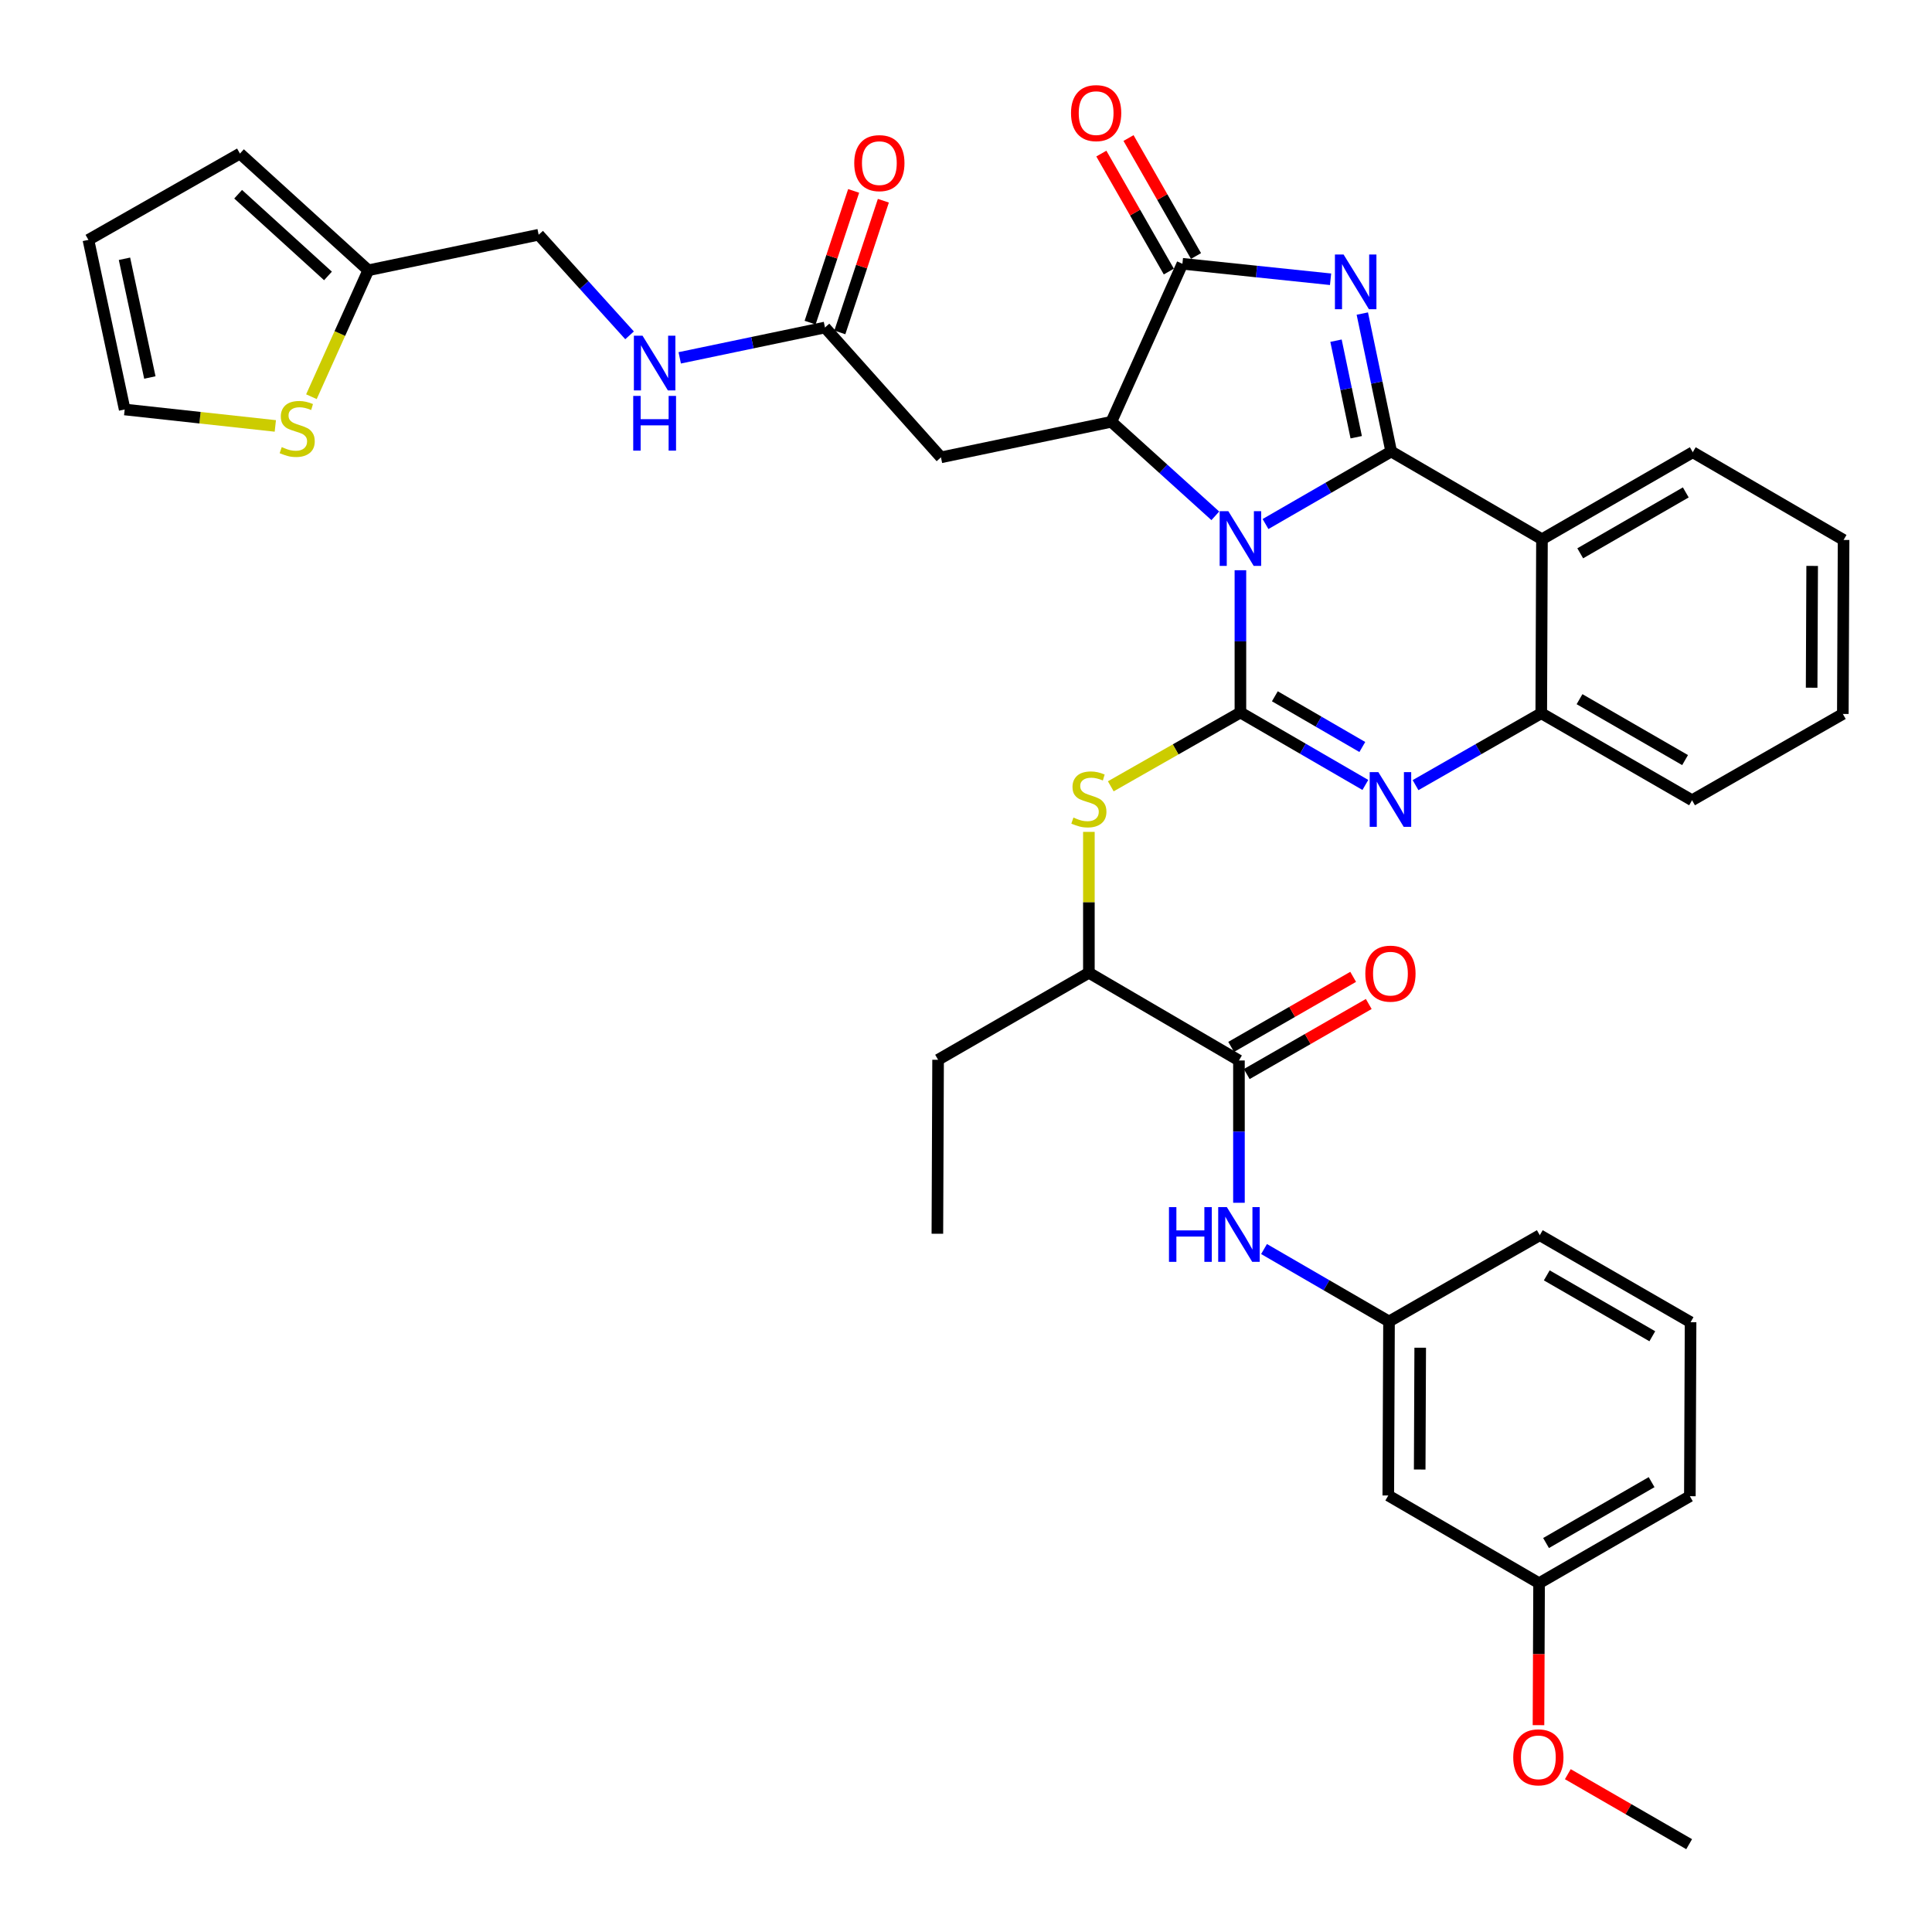 <?xml version='1.0' encoding='iso-8859-1'?>
<svg version='1.1' baseProfile='full'
              xmlns='http://www.w3.org/2000/svg'
                      xmlns:rdkit='http://www.rdkit.org/xml'
                      xmlns:xlink='http://www.w3.org/1999/xlink'
                  xml:space='preserve'
width='1000px' height='1000px' viewBox='0 0 1000 1000'>
<!-- END OF HEADER -->
<rect style='opacity:1.0;fill:#FFFFFF;stroke:none' width='1000' height='1000' x='0' y='0'> </rect>
<path class='bond-0' d='M 655.027,271.241 L 687.553,252.468' style='fill:none;fill-rule:evenodd;stroke:#0000FF;stroke-width:6px;stroke-linecap:butt;stroke-linejoin:miter;stroke-opacity:1' />
<path class='bond-0' d='M 687.553,252.468 L 720.078,233.696' style='fill:none;fill-rule:evenodd;stroke:#000000;stroke-width:6px;stroke-linecap:butt;stroke-linejoin:miter;stroke-opacity:1' />
<path class='bond-1' d='M 642.035,295.151 L 642.035,331.971' style='fill:none;fill-rule:evenodd;stroke:#0000FF;stroke-width:6px;stroke-linecap:butt;stroke-linejoin:miter;stroke-opacity:1' />
<path class='bond-1' d='M 642.035,331.971 L 642.035,368.791' style='fill:none;fill-rule:evenodd;stroke:#000000;stroke-width:6px;stroke-linecap:butt;stroke-linejoin:miter;stroke-opacity:1' />
<path class='bond-3' d='M 629.043,266.989 L 602.139,242.655' style='fill:none;fill-rule:evenodd;stroke:#0000FF;stroke-width:6px;stroke-linecap:butt;stroke-linejoin:miter;stroke-opacity:1' />
<path class='bond-3' d='M 602.139,242.655 L 575.235,218.322' style='fill:none;fill-rule:evenodd;stroke:#000000;stroke-width:6px;stroke-linecap:butt;stroke-linejoin:miter;stroke-opacity:1' />
<path class='bond-2' d='M 720.078,233.696 L 712.604,198.001' style='fill:none;fill-rule:evenodd;stroke:#000000;stroke-width:6px;stroke-linecap:butt;stroke-linejoin:miter;stroke-opacity:1' />
<path class='bond-2' d='M 712.604,198.001 L 705.131,162.307' style='fill:none;fill-rule:evenodd;stroke:#0000FF;stroke-width:6px;stroke-linecap:butt;stroke-linejoin:miter;stroke-opacity:1' />
<path class='bond-2' d='M 701.977,226.308 L 696.745,201.322' style='fill:none;fill-rule:evenodd;stroke:#000000;stroke-width:6px;stroke-linecap:butt;stroke-linejoin:miter;stroke-opacity:1' />
<path class='bond-2' d='M 696.745,201.322 L 691.514,176.336' style='fill:none;fill-rule:evenodd;stroke:#0000FF;stroke-width:6px;stroke-linecap:butt;stroke-linejoin:miter;stroke-opacity:1' />
<path class='bond-6' d='M 720.078,233.696 L 798.121,279.109' style='fill:none;fill-rule:evenodd;stroke:#000000;stroke-width:6px;stroke-linecap:butt;stroke-linejoin:miter;stroke-opacity:1' />
<path class='bond-4' d='M 642.035,368.791 L 674.371,387.539' style='fill:none;fill-rule:evenodd;stroke:#000000;stroke-width:6px;stroke-linecap:butt;stroke-linejoin:miter;stroke-opacity:1' />
<path class='bond-4' d='M 674.371,387.539 L 706.707,406.288' style='fill:none;fill-rule:evenodd;stroke:#0000FF;stroke-width:6px;stroke-linecap:butt;stroke-linejoin:miter;stroke-opacity:1' />
<path class='bond-4' d='M 659.863,360.398 L 682.498,373.522' style='fill:none;fill-rule:evenodd;stroke:#000000;stroke-width:6px;stroke-linecap:butt;stroke-linejoin:miter;stroke-opacity:1' />
<path class='bond-4' d='M 682.498,373.522 L 705.133,386.646' style='fill:none;fill-rule:evenodd;stroke:#0000FF;stroke-width:6px;stroke-linecap:butt;stroke-linejoin:miter;stroke-opacity:1' />
<path class='bond-8' d='M 642.035,368.791 L 608.488,387.892' style='fill:none;fill-rule:evenodd;stroke:#000000;stroke-width:6px;stroke-linecap:butt;stroke-linejoin:miter;stroke-opacity:1' />
<path class='bond-8' d='M 608.488,387.892 L 574.941,406.992' style='fill:none;fill-rule:evenodd;stroke:#CCCC00;stroke-width:6px;stroke-linecap:butt;stroke-linejoin:miter;stroke-opacity:1' />
<path class='bond-38' d='M 688.702,144.547 L 650.359,140.54' style='fill:none;fill-rule:evenodd;stroke:#0000FF;stroke-width:6px;stroke-linecap:butt;stroke-linejoin:miter;stroke-opacity:1' />
<path class='bond-38' d='M 650.359,140.54 L 612.015,136.534' style='fill:none;fill-rule:evenodd;stroke:#000000;stroke-width:6px;stroke-linecap:butt;stroke-linejoin:miter;stroke-opacity:1' />
<path class='bond-5' d='M 575.235,218.322 L 612.015,136.534' style='fill:none;fill-rule:evenodd;stroke:#000000;stroke-width:6px;stroke-linecap:butt;stroke-linejoin:miter;stroke-opacity:1' />
<path class='bond-9' d='M 575.235,218.322 L 487.038,236.721' style='fill:none;fill-rule:evenodd;stroke:#000000;stroke-width:6px;stroke-linecap:butt;stroke-linejoin:miter;stroke-opacity:1' />
<path class='bond-7' d='M 732.679,406.387 L 765.215,387.778' style='fill:none;fill-rule:evenodd;stroke:#0000FF;stroke-width:6px;stroke-linecap:butt;stroke-linejoin:miter;stroke-opacity:1' />
<path class='bond-7' d='M 765.215,387.778 L 797.752,369.169' style='fill:none;fill-rule:evenodd;stroke:#000000;stroke-width:6px;stroke-linecap:butt;stroke-linejoin:miter;stroke-opacity:1' />
<path class='bond-16' d='M 619.047,132.511 L 601.583,101.981' style='fill:none;fill-rule:evenodd;stroke:#000000;stroke-width:6px;stroke-linecap:butt;stroke-linejoin:miter;stroke-opacity:1' />
<path class='bond-16' d='M 601.583,101.981 L 584.119,71.45' style='fill:none;fill-rule:evenodd;stroke:#FF0000;stroke-width:6px;stroke-linecap:butt;stroke-linejoin:miter;stroke-opacity:1' />
<path class='bond-16' d='M 604.983,140.556 L 587.519,110.026' style='fill:none;fill-rule:evenodd;stroke:#000000;stroke-width:6px;stroke-linecap:butt;stroke-linejoin:miter;stroke-opacity:1' />
<path class='bond-16' d='M 587.519,110.026 L 570.055,79.495' style='fill:none;fill-rule:evenodd;stroke:#FF0000;stroke-width:6px;stroke-linecap:butt;stroke-linejoin:miter;stroke-opacity:1' />
<path class='bond-27' d='M 798.121,279.109 L 876.173,234.083' style='fill:none;fill-rule:evenodd;stroke:#000000;stroke-width:6px;stroke-linecap:butt;stroke-linejoin:miter;stroke-opacity:1' />
<path class='bond-27' d='M 817.925,286.39 L 872.561,254.872' style='fill:none;fill-rule:evenodd;stroke:#000000;stroke-width:6px;stroke-linecap:butt;stroke-linejoin:miter;stroke-opacity:1' />
<path class='bond-39' d='M 798.121,279.109 L 797.752,369.169' style='fill:none;fill-rule:evenodd;stroke:#000000;stroke-width:6px;stroke-linecap:butt;stroke-linejoin:miter;stroke-opacity:1' />
<path class='bond-28' d='M 797.752,369.169 L 875.804,414.212' style='fill:none;fill-rule:evenodd;stroke:#000000;stroke-width:6px;stroke-linecap:butt;stroke-linejoin:miter;stroke-opacity:1' />
<path class='bond-28' d='M 817.558,361.892 L 872.195,393.422' style='fill:none;fill-rule:evenodd;stroke:#000000;stroke-width:6px;stroke-linecap:butt;stroke-linejoin:miter;stroke-opacity:1' />
<path class='bond-13' d='M 563.605,430.579 L 563.605,467.043' style='fill:none;fill-rule:evenodd;stroke:#CCCC00;stroke-width:6px;stroke-linecap:butt;stroke-linejoin:miter;stroke-opacity:1' />
<path class='bond-13' d='M 563.605,467.043 L 563.605,503.507' style='fill:none;fill-rule:evenodd;stroke:#000000;stroke-width:6px;stroke-linecap:butt;stroke-linejoin:miter;stroke-opacity:1' />
<path class='bond-12' d='M 487.038,236.721 L 427.007,169.524' style='fill:none;fill-rule:evenodd;stroke:#000000;stroke-width:6px;stroke-linecap:butt;stroke-linejoin:miter;stroke-opacity:1' />
<path class='bond-10' d='M 641.279,548.902 L 563.605,503.507' style='fill:none;fill-rule:evenodd;stroke:#000000;stroke-width:6px;stroke-linecap:butt;stroke-linejoin:miter;stroke-opacity:1' />
<path class='bond-11' d='M 641.279,548.902 L 641.279,585.73' style='fill:none;fill-rule:evenodd;stroke:#000000;stroke-width:6px;stroke-linecap:butt;stroke-linejoin:miter;stroke-opacity:1' />
<path class='bond-11' d='M 641.279,585.73 L 641.279,622.559' style='fill:none;fill-rule:evenodd;stroke:#0000FF;stroke-width:6px;stroke-linecap:butt;stroke-linejoin:miter;stroke-opacity:1' />
<path class='bond-19' d='M 645.313,555.927 L 676.889,537.796' style='fill:none;fill-rule:evenodd;stroke:#000000;stroke-width:6px;stroke-linecap:butt;stroke-linejoin:miter;stroke-opacity:1' />
<path class='bond-19' d='M 676.889,537.796 L 708.464,519.665' style='fill:none;fill-rule:evenodd;stroke:#FF0000;stroke-width:6px;stroke-linecap:butt;stroke-linejoin:miter;stroke-opacity:1' />
<path class='bond-19' d='M 637.244,541.876 L 668.82,523.745' style='fill:none;fill-rule:evenodd;stroke:#000000;stroke-width:6px;stroke-linecap:butt;stroke-linejoin:miter;stroke-opacity:1' />
<path class='bond-19' d='M 668.82,523.745 L 700.396,505.614' style='fill:none;fill-rule:evenodd;stroke:#FF0000;stroke-width:6px;stroke-linecap:butt;stroke-linejoin:miter;stroke-opacity:1' />
<path class='bond-18' d='M 654.263,646.498 L 686.608,665.247' style='fill:none;fill-rule:evenodd;stroke:#0000FF;stroke-width:6px;stroke-linecap:butt;stroke-linejoin:miter;stroke-opacity:1' />
<path class='bond-18' d='M 686.608,665.247 L 718.953,683.996' style='fill:none;fill-rule:evenodd;stroke:#000000;stroke-width:6px;stroke-linecap:butt;stroke-linejoin:miter;stroke-opacity:1' />
<path class='bond-17' d='M 427.007,169.524 L 389.418,177.372' style='fill:none;fill-rule:evenodd;stroke:#000000;stroke-width:6px;stroke-linecap:butt;stroke-linejoin:miter;stroke-opacity:1' />
<path class='bond-17' d='M 389.418,177.372 L 351.829,185.22' style='fill:none;fill-rule:evenodd;stroke:#0000FF;stroke-width:6px;stroke-linecap:butt;stroke-linejoin:miter;stroke-opacity:1' />
<path class='bond-23' d='M 434.699,172.066 L 445.963,137.982' style='fill:none;fill-rule:evenodd;stroke:#000000;stroke-width:6px;stroke-linecap:butt;stroke-linejoin:miter;stroke-opacity:1' />
<path class='bond-23' d='M 445.963,137.982 L 457.228,103.897' style='fill:none;fill-rule:evenodd;stroke:#FF0000;stroke-width:6px;stroke-linecap:butt;stroke-linejoin:miter;stroke-opacity:1' />
<path class='bond-23' d='M 419.315,166.982 L 430.579,132.897' style='fill:none;fill-rule:evenodd;stroke:#000000;stroke-width:6px;stroke-linecap:butt;stroke-linejoin:miter;stroke-opacity:1' />
<path class='bond-23' d='M 430.579,132.897 L 441.843,98.813' style='fill:none;fill-rule:evenodd;stroke:#FF0000;stroke-width:6px;stroke-linecap:butt;stroke-linejoin:miter;stroke-opacity:1' />
<path class='bond-32' d='M 563.605,503.507 L 485.553,548.533' style='fill:none;fill-rule:evenodd;stroke:#000000;stroke-width:6px;stroke-linecap:butt;stroke-linejoin:miter;stroke-opacity:1' />
<path class='bond-14' d='M 161.19,205.335 L 175.909,172.618' style='fill:none;fill-rule:evenodd;stroke:#CCCC00;stroke-width:6px;stroke-linecap:butt;stroke-linejoin:miter;stroke-opacity:1' />
<path class='bond-14' d='M 175.909,172.618 L 190.627,139.9' style='fill:none;fill-rule:evenodd;stroke:#000000;stroke-width:6px;stroke-linecap:butt;stroke-linejoin:miter;stroke-opacity:1' />
<path class='bond-20' d='M 142.504,220.461 L 103.519,216.205' style='fill:none;fill-rule:evenodd;stroke:#CCCC00;stroke-width:6px;stroke-linecap:butt;stroke-linejoin:miter;stroke-opacity:1' />
<path class='bond-20' d='M 103.519,216.205 L 64.534,211.948' style='fill:none;fill-rule:evenodd;stroke:#000000;stroke-width:6px;stroke-linecap:butt;stroke-linejoin:miter;stroke-opacity:1' />
<path class='bond-15' d='M 190.627,139.9 L 278.806,121.501' style='fill:none;fill-rule:evenodd;stroke:#000000;stroke-width:6px;stroke-linecap:butt;stroke-linejoin:miter;stroke-opacity:1' />
<path class='bond-21' d='M 190.627,139.9 L 124.196,79.482' style='fill:none;fill-rule:evenodd;stroke:#000000;stroke-width:6px;stroke-linecap:butt;stroke-linejoin:miter;stroke-opacity:1' />
<path class='bond-21' d='M 169.761,142.824 L 123.259,100.532' style='fill:none;fill-rule:evenodd;stroke:#000000;stroke-width:6px;stroke-linecap:butt;stroke-linejoin:miter;stroke-opacity:1' />
<path class='bond-25' d='M 325.859,173.57 L 302.332,147.536' style='fill:none;fill-rule:evenodd;stroke:#0000FF;stroke-width:6px;stroke-linecap:butt;stroke-linejoin:miter;stroke-opacity:1' />
<path class='bond-25' d='M 302.332,147.536 L 278.806,121.501' style='fill:none;fill-rule:evenodd;stroke:#000000;stroke-width:6px;stroke-linecap:butt;stroke-linejoin:miter;stroke-opacity:1' />
<path class='bond-22' d='M 718.953,683.996 L 718.575,774.065' style='fill:none;fill-rule:evenodd;stroke:#000000;stroke-width:6px;stroke-linecap:butt;stroke-linejoin:miter;stroke-opacity:1' />
<path class='bond-22' d='M 735.098,697.575 L 734.834,760.623' style='fill:none;fill-rule:evenodd;stroke:#000000;stroke-width:6px;stroke-linecap:butt;stroke-linejoin:miter;stroke-opacity:1' />
<path class='bond-31' d='M 718.953,683.996 L 796.996,639.34' style='fill:none;fill-rule:evenodd;stroke:#000000;stroke-width:6px;stroke-linecap:butt;stroke-linejoin:miter;stroke-opacity:1' />
<path class='bond-41' d='M 64.534,211.948 L 45.766,124.157' style='fill:none;fill-rule:evenodd;stroke:#000000;stroke-width:6px;stroke-linecap:butt;stroke-linejoin:miter;stroke-opacity:1' />
<path class='bond-41' d='M 77.564,195.392 L 64.426,133.938' style='fill:none;fill-rule:evenodd;stroke:#000000;stroke-width:6px;stroke-linecap:butt;stroke-linejoin:miter;stroke-opacity:1' />
<path class='bond-24' d='M 124.196,79.482 L 45.766,124.157' style='fill:none;fill-rule:evenodd;stroke:#000000;stroke-width:6px;stroke-linecap:butt;stroke-linejoin:miter;stroke-opacity:1' />
<path class='bond-26' d='M 718.575,774.065 L 796.627,819.46' style='fill:none;fill-rule:evenodd;stroke:#000000;stroke-width:6px;stroke-linecap:butt;stroke-linejoin:miter;stroke-opacity:1' />
<path class='bond-29' d='M 796.627,819.46 L 796.472,856.2' style='fill:none;fill-rule:evenodd;stroke:#000000;stroke-width:6px;stroke-linecap:butt;stroke-linejoin:miter;stroke-opacity:1' />
<path class='bond-29' d='M 796.472,856.2 L 796.318,892.94' style='fill:none;fill-rule:evenodd;stroke:#FF0000;stroke-width:6px;stroke-linecap:butt;stroke-linejoin:miter;stroke-opacity:1' />
<path class='bond-42' d='M 796.627,819.46 L 874.67,774.434' style='fill:none;fill-rule:evenodd;stroke:#000000;stroke-width:6px;stroke-linecap:butt;stroke-linejoin:miter;stroke-opacity:1' />
<path class='bond-42' d='M 800.236,798.672 L 854.866,767.154' style='fill:none;fill-rule:evenodd;stroke:#000000;stroke-width:6px;stroke-linecap:butt;stroke-linejoin:miter;stroke-opacity:1' />
<path class='bond-35' d='M 876.173,234.083 L 954.234,279.478' style='fill:none;fill-rule:evenodd;stroke:#000000;stroke-width:6px;stroke-linecap:butt;stroke-linejoin:miter;stroke-opacity:1' />
<path class='bond-37' d='M 875.804,414.212 L 953.847,369.538' style='fill:none;fill-rule:evenodd;stroke:#000000;stroke-width:6px;stroke-linecap:butt;stroke-linejoin:miter;stroke-opacity:1' />
<path class='bond-34' d='M 811.501,918.312 L 842.901,936.428' style='fill:none;fill-rule:evenodd;stroke:#FF0000;stroke-width:6px;stroke-linecap:butt;stroke-linejoin:miter;stroke-opacity:1' />
<path class='bond-34' d='M 842.901,936.428 L 874.301,954.545' style='fill:none;fill-rule:evenodd;stroke:#000000;stroke-width:6px;stroke-linecap:butt;stroke-linejoin:miter;stroke-opacity:1' />
<path class='bond-30' d='M 875.039,684.365 L 796.996,639.34' style='fill:none;fill-rule:evenodd;stroke:#000000;stroke-width:6px;stroke-linecap:butt;stroke-linejoin:miter;stroke-opacity:1' />
<path class='bond-30' d='M 855.235,691.646 L 800.605,660.128' style='fill:none;fill-rule:evenodd;stroke:#000000;stroke-width:6px;stroke-linecap:butt;stroke-linejoin:miter;stroke-opacity:1' />
<path class='bond-33' d='M 875.039,684.365 L 874.67,774.434' style='fill:none;fill-rule:evenodd;stroke:#000000;stroke-width:6px;stroke-linecap:butt;stroke-linejoin:miter;stroke-opacity:1' />
<path class='bond-36' d='M 485.553,548.533 L 485.184,638.584' style='fill:none;fill-rule:evenodd;stroke:#000000;stroke-width:6px;stroke-linecap:butt;stroke-linejoin:miter;stroke-opacity:1' />
<path class='bond-40' d='M 954.234,279.478 L 953.847,369.538' style='fill:none;fill-rule:evenodd;stroke:#000000;stroke-width:6px;stroke-linecap:butt;stroke-linejoin:miter;stroke-opacity:1' />
<path class='bond-40' d='M 937.973,292.917 L 937.702,355.959' style='fill:none;fill-rule:evenodd;stroke:#000000;stroke-width:6px;stroke-linecap:butt;stroke-linejoin:miter;stroke-opacity:1' />
<path  class='atom-0' d='M 635.775 264.58
L 645.055 279.58
Q 645.975 281.06, 647.455 283.74
Q 648.935 286.42, 649.015 286.58
L 649.015 264.58
L 652.775 264.58
L 652.775 292.9
L 648.895 292.9
L 638.935 276.5
Q 637.775 274.58, 636.535 272.38
Q 635.335 270.18, 634.975 269.5
L 634.975 292.9
L 631.295 292.9
L 631.295 264.58
L 635.775 264.58
' fill='#0000FF'/>
<path  class='atom-3' d='M 695.437 131.744
L 704.717 146.744
Q 705.637 148.224, 707.117 150.904
Q 708.597 153.584, 708.677 153.744
L 708.677 131.744
L 712.437 131.744
L 712.437 160.064
L 708.557 160.064
L 698.597 143.664
Q 697.437 141.744, 696.197 139.544
Q 694.997 137.344, 694.637 136.664
L 694.637 160.064
L 690.957 160.064
L 690.957 131.744
L 695.437 131.744
' fill='#0000FF'/>
<path  class='atom-5' d='M 713.431 399.656
L 722.711 414.656
Q 723.631 416.136, 725.111 418.816
Q 726.591 421.496, 726.671 421.656
L 726.671 399.656
L 730.431 399.656
L 730.431 427.976
L 726.551 427.976
L 716.591 411.576
Q 715.431 409.656, 714.191 407.456
Q 712.991 405.256, 712.631 404.576
L 712.631 427.976
L 708.951 427.976
L 708.951 399.656
L 713.431 399.656
' fill='#0000FF'/>
<path  class='atom-9' d='M 555.605 423.167
Q 555.925 423.287, 557.245 423.847
Q 558.565 424.407, 560.005 424.767
Q 561.485 425.087, 562.925 425.087
Q 565.605 425.087, 567.165 423.807
Q 568.725 422.487, 568.725 420.207
Q 568.725 418.647, 567.925 417.687
Q 567.165 416.727, 565.965 416.207
Q 564.765 415.687, 562.765 415.087
Q 560.245 414.327, 558.725 413.607
Q 557.245 412.887, 556.165 411.367
Q 555.125 409.847, 555.125 407.287
Q 555.125 403.727, 557.525 401.527
Q 559.965 399.327, 564.765 399.327
Q 568.045 399.327, 571.765 400.887
L 570.845 403.967
Q 567.445 402.567, 564.885 402.567
Q 562.125 402.567, 560.605 403.727
Q 559.085 404.847, 559.125 406.807
Q 559.125 408.327, 559.885 409.247
Q 560.685 410.167, 561.805 410.687
Q 562.965 411.207, 564.885 411.807
Q 567.445 412.607, 568.965 413.407
Q 570.485 414.207, 571.565 415.847
Q 572.685 417.447, 572.685 420.207
Q 572.685 424.127, 570.045 426.247
Q 567.445 428.327, 563.085 428.327
Q 560.565 428.327, 558.645 427.767
Q 556.765 427.247, 554.525 426.327
L 555.605 423.167
' fill='#CCCC00'/>
<path  class='atom-12' d='M 605.059 624.811
L 608.899 624.811
L 608.899 636.851
L 623.379 636.851
L 623.379 624.811
L 627.219 624.811
L 627.219 653.131
L 623.379 653.131
L 623.379 640.051
L 608.899 640.051
L 608.899 653.131
L 605.059 653.131
L 605.059 624.811
' fill='#0000FF'/>
<path  class='atom-12' d='M 635.019 624.811
L 644.299 639.811
Q 645.219 641.291, 646.699 643.971
Q 648.179 646.651, 648.259 646.811
L 648.259 624.811
L 652.019 624.811
L 652.019 653.131
L 648.139 653.131
L 638.179 636.731
Q 637.019 634.811, 635.779 632.611
Q 634.579 630.411, 634.219 629.731
L 634.219 653.131
L 630.539 653.131
L 630.539 624.811
L 635.019 624.811
' fill='#0000FF'/>
<path  class='atom-15' d='M 145.829 231.417
Q 146.149 231.537, 147.469 232.097
Q 148.789 232.657, 150.229 233.017
Q 151.709 233.337, 153.149 233.337
Q 155.829 233.337, 157.389 232.057
Q 158.949 230.737, 158.949 228.457
Q 158.949 226.897, 158.149 225.937
Q 157.389 224.977, 156.189 224.457
Q 154.989 223.937, 152.989 223.337
Q 150.469 222.577, 148.949 221.857
Q 147.469 221.137, 146.389 219.617
Q 145.349 218.097, 145.349 215.537
Q 145.349 211.977, 147.749 209.777
Q 150.189 207.577, 154.989 207.577
Q 158.269 207.577, 161.989 209.137
L 161.069 212.217
Q 157.669 210.817, 155.109 210.817
Q 152.349 210.817, 150.829 211.977
Q 149.309 213.097, 149.349 215.057
Q 149.349 216.577, 150.109 217.497
Q 150.909 218.417, 152.029 218.937
Q 153.189 219.457, 155.109 220.057
Q 157.669 220.857, 159.189 221.657
Q 160.709 222.457, 161.789 224.097
Q 162.909 225.697, 162.909 228.457
Q 162.909 232.377, 160.269 234.497
Q 157.669 236.577, 153.309 236.577
Q 150.789 236.577, 148.869 236.017
Q 146.989 235.497, 144.749 234.577
L 145.829 231.417
' fill='#CCCC00'/>
<path  class='atom-17' d='M 554.358 58.544
Q 554.358 51.744, 557.718 47.944
Q 561.078 44.144, 567.358 44.144
Q 573.638 44.144, 576.998 47.944
Q 580.358 51.744, 580.358 58.544
Q 580.358 65.424, 576.958 69.344
Q 573.558 73.224, 567.358 73.224
Q 561.118 73.224, 557.718 69.344
Q 554.358 65.464, 554.358 58.544
M 567.358 70.024
Q 571.678 70.024, 573.998 67.144
Q 576.358 64.224, 576.358 58.544
Q 576.358 52.984, 573.998 50.184
Q 571.678 47.344, 567.358 47.344
Q 563.038 47.344, 560.678 50.144
Q 558.358 52.944, 558.358 58.544
Q 558.358 64.264, 560.678 67.144
Q 563.038 70.024, 567.358 70.024
' fill='#FF0000'/>
<path  class='atom-18' d='M 332.577 173.772
L 341.857 188.772
Q 342.777 190.252, 344.257 192.932
Q 345.737 195.612, 345.817 195.772
L 345.817 173.772
L 349.577 173.772
L 349.577 202.092
L 345.697 202.092
L 335.737 185.692
Q 334.577 183.772, 333.337 181.572
Q 332.137 179.372, 331.777 178.692
L 331.777 202.092
L 328.097 202.092
L 328.097 173.772
L 332.577 173.772
' fill='#0000FF'/>
<path  class='atom-18' d='M 327.757 204.924
L 331.597 204.924
L 331.597 216.964
L 346.077 216.964
L 346.077 204.924
L 349.917 204.924
L 349.917 233.244
L 346.077 233.244
L 346.077 220.164
L 331.597 220.164
L 331.597 233.244
L 327.757 233.244
L 327.757 204.924
' fill='#0000FF'/>
<path  class='atom-20' d='M 706.691 503.956
Q 706.691 497.156, 710.051 493.356
Q 713.411 489.556, 719.691 489.556
Q 725.971 489.556, 729.331 493.356
Q 732.691 497.156, 732.691 503.956
Q 732.691 510.836, 729.291 514.756
Q 725.891 518.636, 719.691 518.636
Q 713.451 518.636, 710.051 514.756
Q 706.691 510.876, 706.691 503.956
M 719.691 515.436
Q 724.011 515.436, 726.331 512.556
Q 728.691 509.636, 728.691 503.956
Q 728.691 498.396, 726.331 495.596
Q 724.011 492.756, 719.691 492.756
Q 715.371 492.756, 713.011 495.556
Q 710.691 498.356, 710.691 503.956
Q 710.691 509.676, 713.011 512.556
Q 715.371 515.436, 719.691 515.436
' fill='#FF0000'/>
<path  class='atom-24' d='M 442.155 84.432
Q 442.155 77.632, 445.515 73.832
Q 448.875 70.032, 455.155 70.032
Q 461.435 70.032, 464.795 73.832
Q 468.155 77.632, 468.155 84.432
Q 468.155 91.312, 464.755 95.232
Q 461.355 99.112, 455.155 99.112
Q 448.915 99.112, 445.515 95.232
Q 442.155 91.352, 442.155 84.432
M 455.155 95.912
Q 459.475 95.912, 461.795 93.032
Q 464.155 90.112, 464.155 84.432
Q 464.155 78.872, 461.795 76.072
Q 459.475 73.232, 455.155 73.232
Q 450.835 73.232, 448.475 76.032
Q 446.155 78.832, 446.155 84.432
Q 446.155 90.152, 448.475 93.032
Q 450.835 95.912, 455.155 95.912
' fill='#FF0000'/>
<path  class='atom-30' d='M 783.248 909.591
Q 783.248 902.791, 786.608 898.991
Q 789.968 895.191, 796.248 895.191
Q 802.528 895.191, 805.888 898.991
Q 809.248 902.791, 809.248 909.591
Q 809.248 916.471, 805.848 920.391
Q 802.448 924.271, 796.248 924.271
Q 790.008 924.271, 786.608 920.391
Q 783.248 916.511, 783.248 909.591
M 796.248 921.071
Q 800.568 921.071, 802.888 918.191
Q 805.248 915.271, 805.248 909.591
Q 805.248 904.031, 802.888 901.231
Q 800.568 898.391, 796.248 898.391
Q 791.928 898.391, 789.568 901.191
Q 787.248 903.991, 787.248 909.591
Q 787.248 915.311, 789.568 918.191
Q 791.928 921.071, 796.248 921.071
' fill='#FF0000'/>
</svg>
